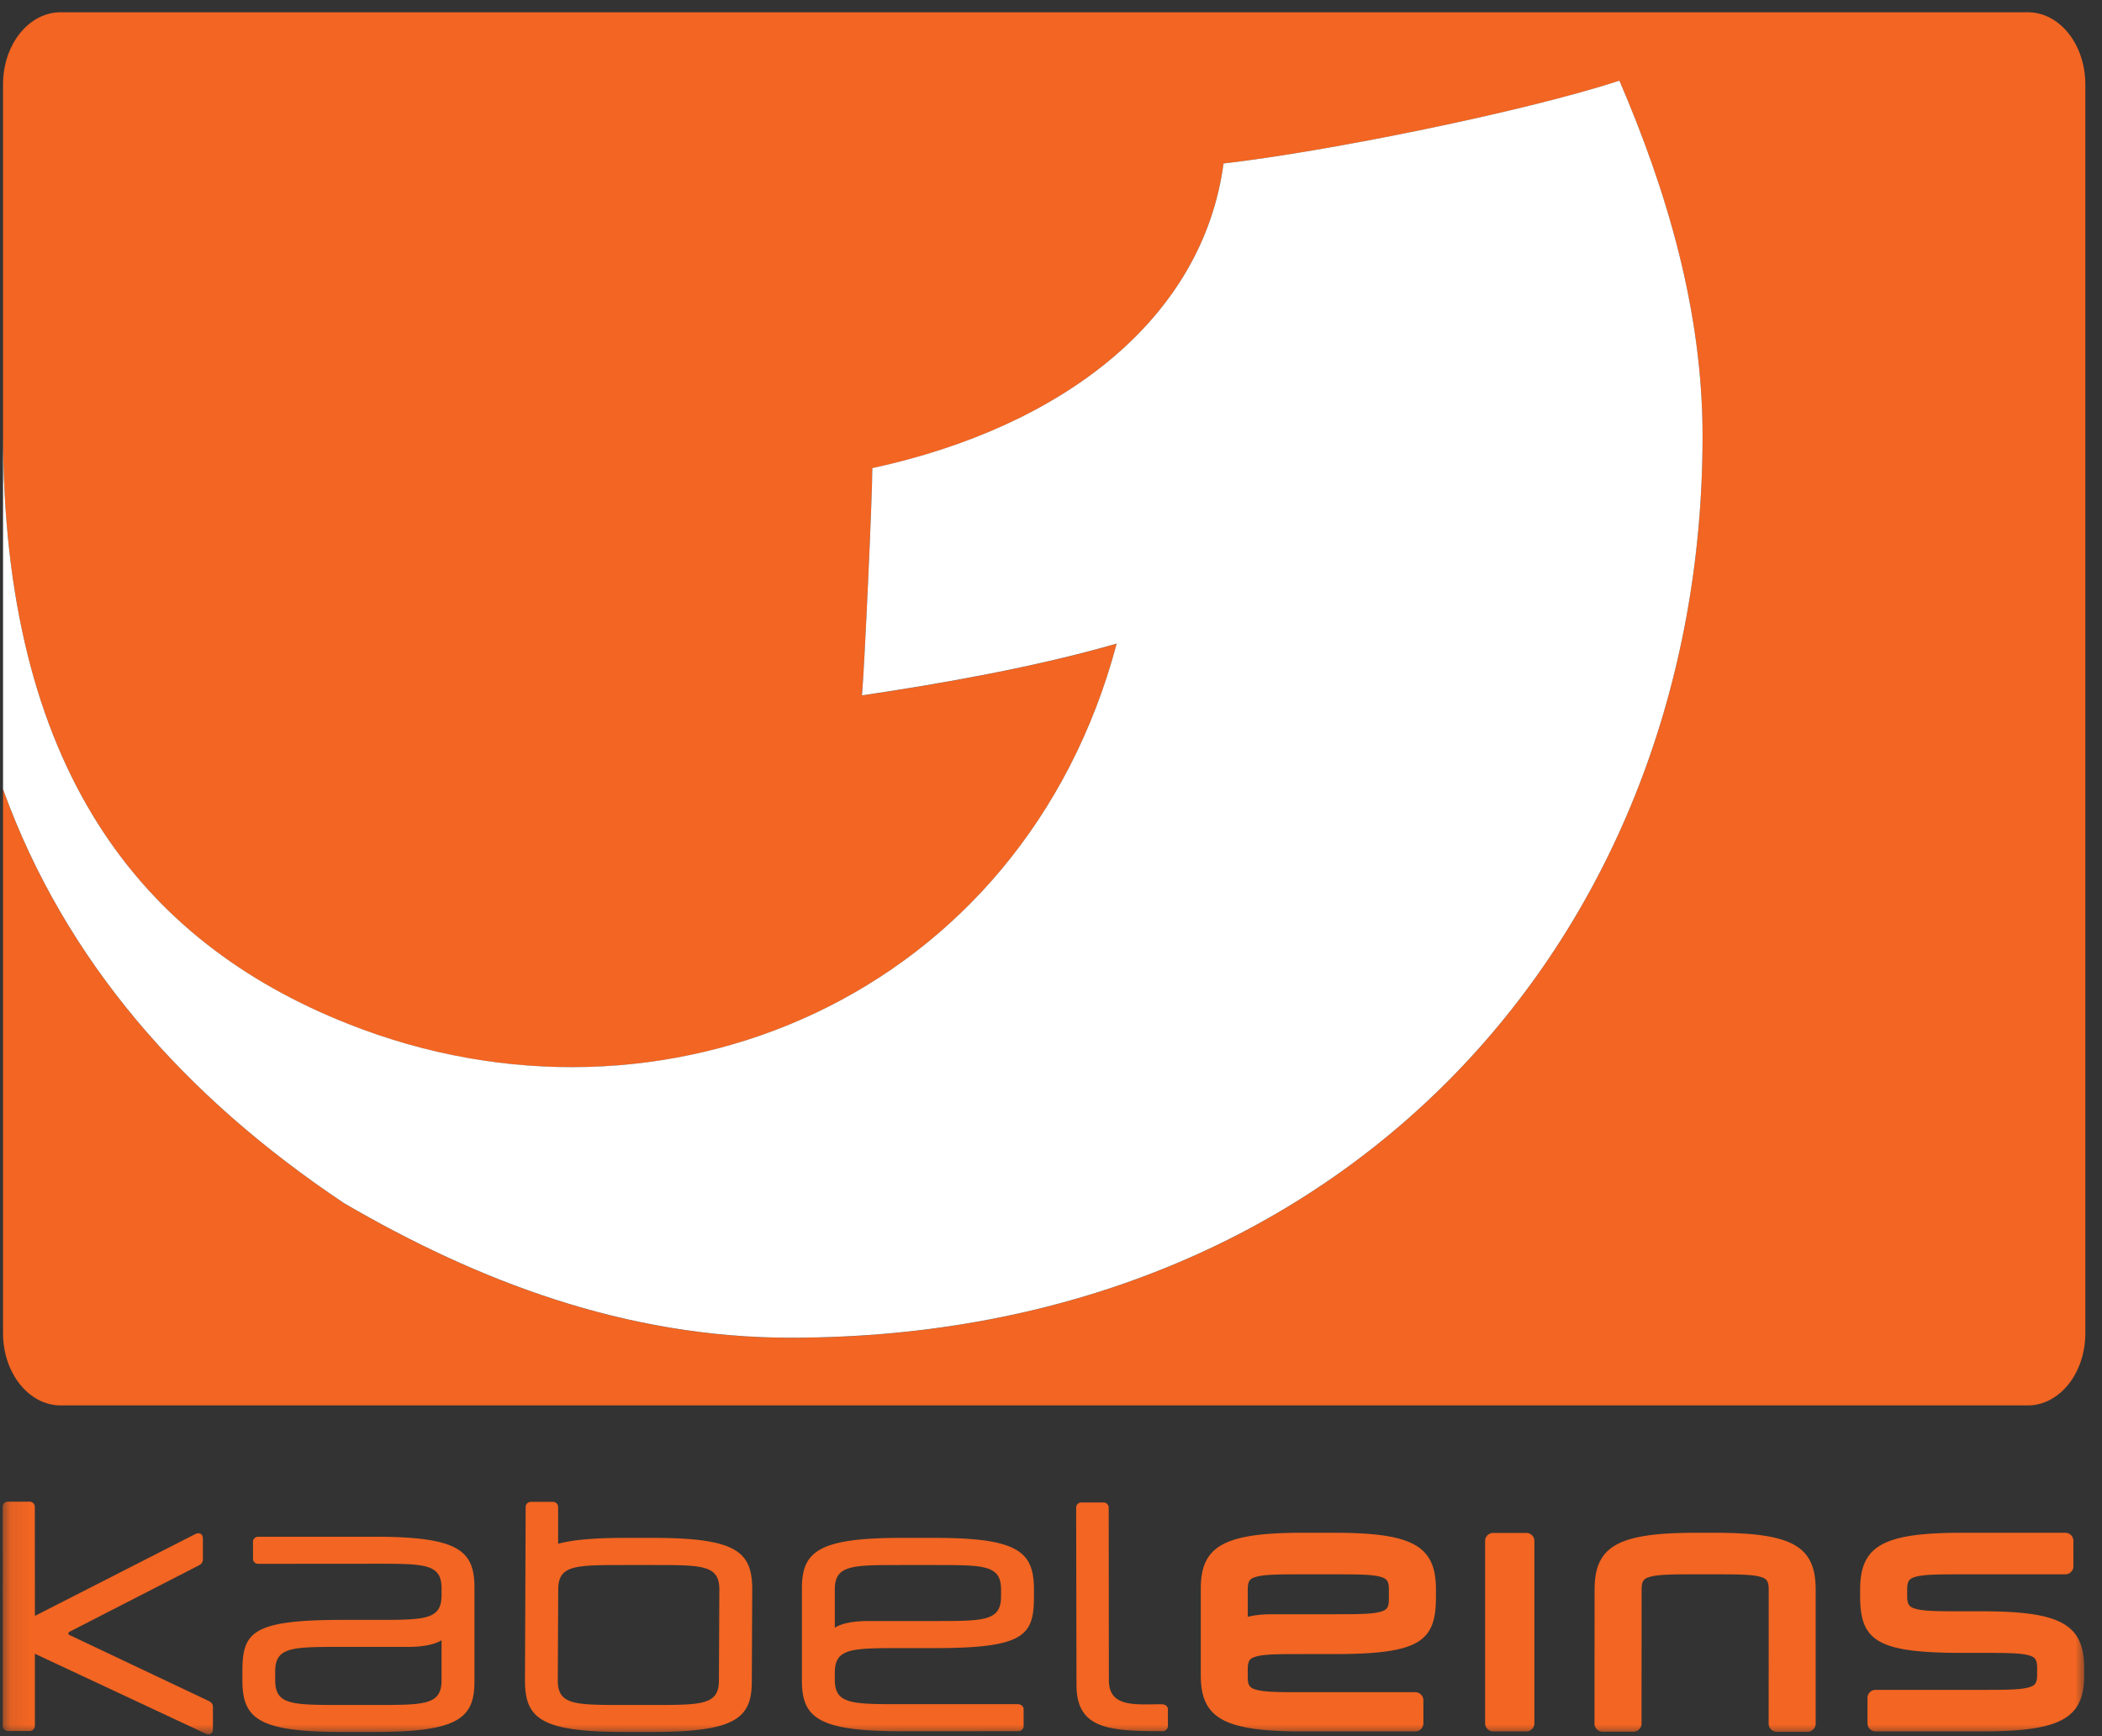 <?xml version="1.0" encoding="UTF-8"?> <svg xmlns="http://www.w3.org/2000/svg" xmlns:xlink="http://www.w3.org/1999/xlink" width="115" height="95"><rect width="100%" height="100%" fill="#333333" stroke="none"/><defs><path id="a" d="M117.038 96.22H3.092V1.996h113.946z"></path></defs><g fill="none" fill-rule="evenodd"><g transform="matrix(1 0 0 -1 -2.95 96.887)"><mask id="b" fill="#fff"><use xlink:href="#a"></use></mask><g mask="url(#b)"><path d="M92.321 2.133h-1.7a.445.445 0 00-.437.436l.005 7.334c0 2.403 1.306 3.115 5.585 3.115h.931c4.289 0 5.58-.712 5.58-3.115V2.565c0-.233-.199-.437-.436-.437h-1.7a.445.445 0 00-.437.437l.004 7.338c0 .48-.118.603-.441.698-.461.138-1.24.142-2.57.142h-.93c-1.335 0-2.114-.004-2.57-.142-.323-.095-.442-.219-.442-.698l-.005-7.334c0-.237-.2-.436-.437-.436zm-5.86.014h-1.824a.445.445 0 00-.437.437v9.988c0 .237.2.437.437.437h1.823c.238 0 .437-.2.437-.437V2.584c0-.233-.2-.437-.437-.437zM81.51 9.49c0-2.437-.902-3.111-5.585-3.111H74.23c-1.334 0-2.113 0-2.574-.138-.323-.095-.442-.219-.442-.698v-.414c0-.48.12-.598.442-.693.46-.138 1.24-.142 2.574-.142h6.156a.445.445 0 00.437-.437V2.584c0-.233-.2-.437-.437-.437H74.23c-4.298 0-5.585.707-5.585 3.063v4.76c0 2.346 1.31 3.048 5.585 3.048h1.696c4.332 0 5.585-.712 5.585-3.115V9.49zm-5.585-.931c1.33 0 2.109.004 2.57.142.322.095.441.214.441.694v.508c0 .48-.119.603-.442.698-.455.138-1.234.142-2.569.142H74.23c-1.334 0-2.113-.004-2.574-.142-.323-.095-.442-.219-.442-.698V8.42c.31.076.727.138 1.283.138h3.429zm40.461 4.023V11.18c0-.237-.2-.437-.437-.437h-5.652c-1.33 0-2.108-.004-2.57-.142-.317-.095-.436-.219-.436-.698v-.347c0-.475.119-.598.442-.693.46-.138 1.24-.143 2.564-.143h1.093c4.289 0 5.585-.703 5.585-3.116V5.21c0-2.35-1.282-3.058-5.552-3.063h-5.866a.445.445 0 00-.437.437v1.4c0 .238.2.438.437.438h5.833c1.353 0 2.118.005 2.574.142.318.095.437.219.437.694v.346c0 .485-.119.608-.437.703-.46.133-1.24.138-2.574.138h-1.093c-4.678 0-5.58.675-5.58 3.111v.347c0 2.403 1.253 3.115 5.58 3.115h5.652a.445.445 0 00.437-.436zM4.86 8.468l8.815 4.498c.147.048.375.043.375-.285v-1.05c0-.104.02-.284-.237-.408L6.716 7.58c-.052-.118.005-.142.005-.142l7.642-3.62c.26-.123.237-.299.237-.408V2.3c0-.333-.228-.333-.375-.285L4.859 6.398V2.446a.285.285 0 00-.276-.275H3.377a.285.285 0 00-.276.275l-.004 11.997c0 .148.128.276.275.276H4.58a.282.282 0 00.275-.276l.005-5.975zm37.445 1.435c0 1.349-.907 1.349-3.652 1.349h-1.51c-2.746 0-3.653 0-3.653-1.35l-.024-4.953c0-1.354.907-1.354 3.648-1.354h1.52c2.74 0 3.647 0 3.647 1.354l.024 4.954zm-10.596 4.53c0 .143.128.276.275.276h1.226a.282.282 0 00.275-.275v-2.019c.827.223 2 .323 3.657.323h1.51c4.598 0 5.453-.75 5.453-2.835l-.024-5.025c0-2.019-.907-2.76-5.447-2.76h-1.52c-4.593 0-5.443.746-5.443 2.831l.038 9.485zm-4.602-7.29s-.447-.37-1.82-.37h-3.628c-2.74 0-3.653 0-3.653-1.349v-.475c0-1.354.908-1.354 3.653-1.354h1.8c2.745 0 3.648 0 3.648 1.354v2.194zm-5.448-5.025c-4.598 0-5.448.746-5.448 2.831v.475c0 2.132.504 2.826 5.448 2.826h1.8c2.745 0 3.648 0 3.648 1.354v.37c0 1.349-.903 1.349-3.648 1.349l-6.398-.005a.277.277 0 00-.27.27v.941c0 .143.128.271.27.271h6.398c4.564 0 5.448-.746 5.448-2.778V4.878c0-2.019-.903-2.76-5.448-2.76h-1.8zm26.963 5.7s.446.37 1.819.37h3.629c2.735 0 3.647 0 3.647 1.35v.365c0 1.349-.902 1.349-3.647 1.349h-1.8c-2.746 0-3.648 0-3.648-1.35V7.819zm5.448 4.92c4.592 0 5.447-.75 5.447-2.835v-.37c0-2.133-.503-2.827-5.447-2.827h-1.8c-2.746 0-3.648 0-3.648-1.353v-.366c0-1.349.902-1.349 3.648-1.349h6.354c.195 0 .328-.128.328-.275v-.926a.285.285 0 00-.275-.276l-6.407-.005c-4.565 0-5.448.746-5.448 2.779v5.039c0 2.019.907 2.764 5.448 2.764h1.8zm9.546-7.784c0-1.501 1.425-1.325 2.864-1.32.233.004.366-.124.366-.271v-.926a.286.286 0 00-.28-.276h-.152c-2.822.005-4.57.143-4.57 2.532l-.018 9.708c0 .147.128.275.275.275h1.23a.282.282 0 00.276-.275l.01-9.447" fill="#F26522" fill-rule="nonzero"></path></g></g><path d="M.166 4.618C.166 2.433 1.576.671 3.32.671h107.624c1.738 0 3.144 1.762 3.144 3.947v68.336c0 2.176-1.406 3.947-3.144 3.947H3.32c-1.744 0-3.154-1.771-3.154-3.947V43.19c3.405 9.428 9.936 16.818 18.666 22.655 7.29 4.246 15.378 7.357 24.422 7.357 30.458 0 49.893-22.1 49.893-49.338 0-6.91-1.985-13.474-4.55-19.444-5.196 1.7-16.077 3.894-21.658 4.526-1.135 8.478-8.762 14.415-19.216 16.676.005 1.462-.428 10.895-.565 12.434 4.308-.637 9.551-1.563 13.935-2.836-5.13 19.298-24.778 27.657-42.034 20.818C7.623 51.506.166 41.973.166 23.692V4.618" fill="#F26522" fill-rule="nonzero"></path><path d="M.166 43.184c3.405 9.428 9.936 16.823 18.666 22.656 7.29 4.246 15.378 7.357 24.422 7.357 30.458 0 49.893-22.095 49.893-49.338 0-6.911-1.985-13.475-4.55-19.445C83.401 6.119 72.52 8.309 66.94 8.945c-1.135 8.478-8.762 14.41-19.216 16.67.005 1.468-.428 10.896-.565 12.435 4.308-.636 9.551-1.562 13.935-2.835-5.13 19.297-24.778 27.66-42.034 20.817C7.623 51.506.166 41.973.166 23.692v19.492" fill="#FFF" fill-rule="nonzero"></path></g></svg> 